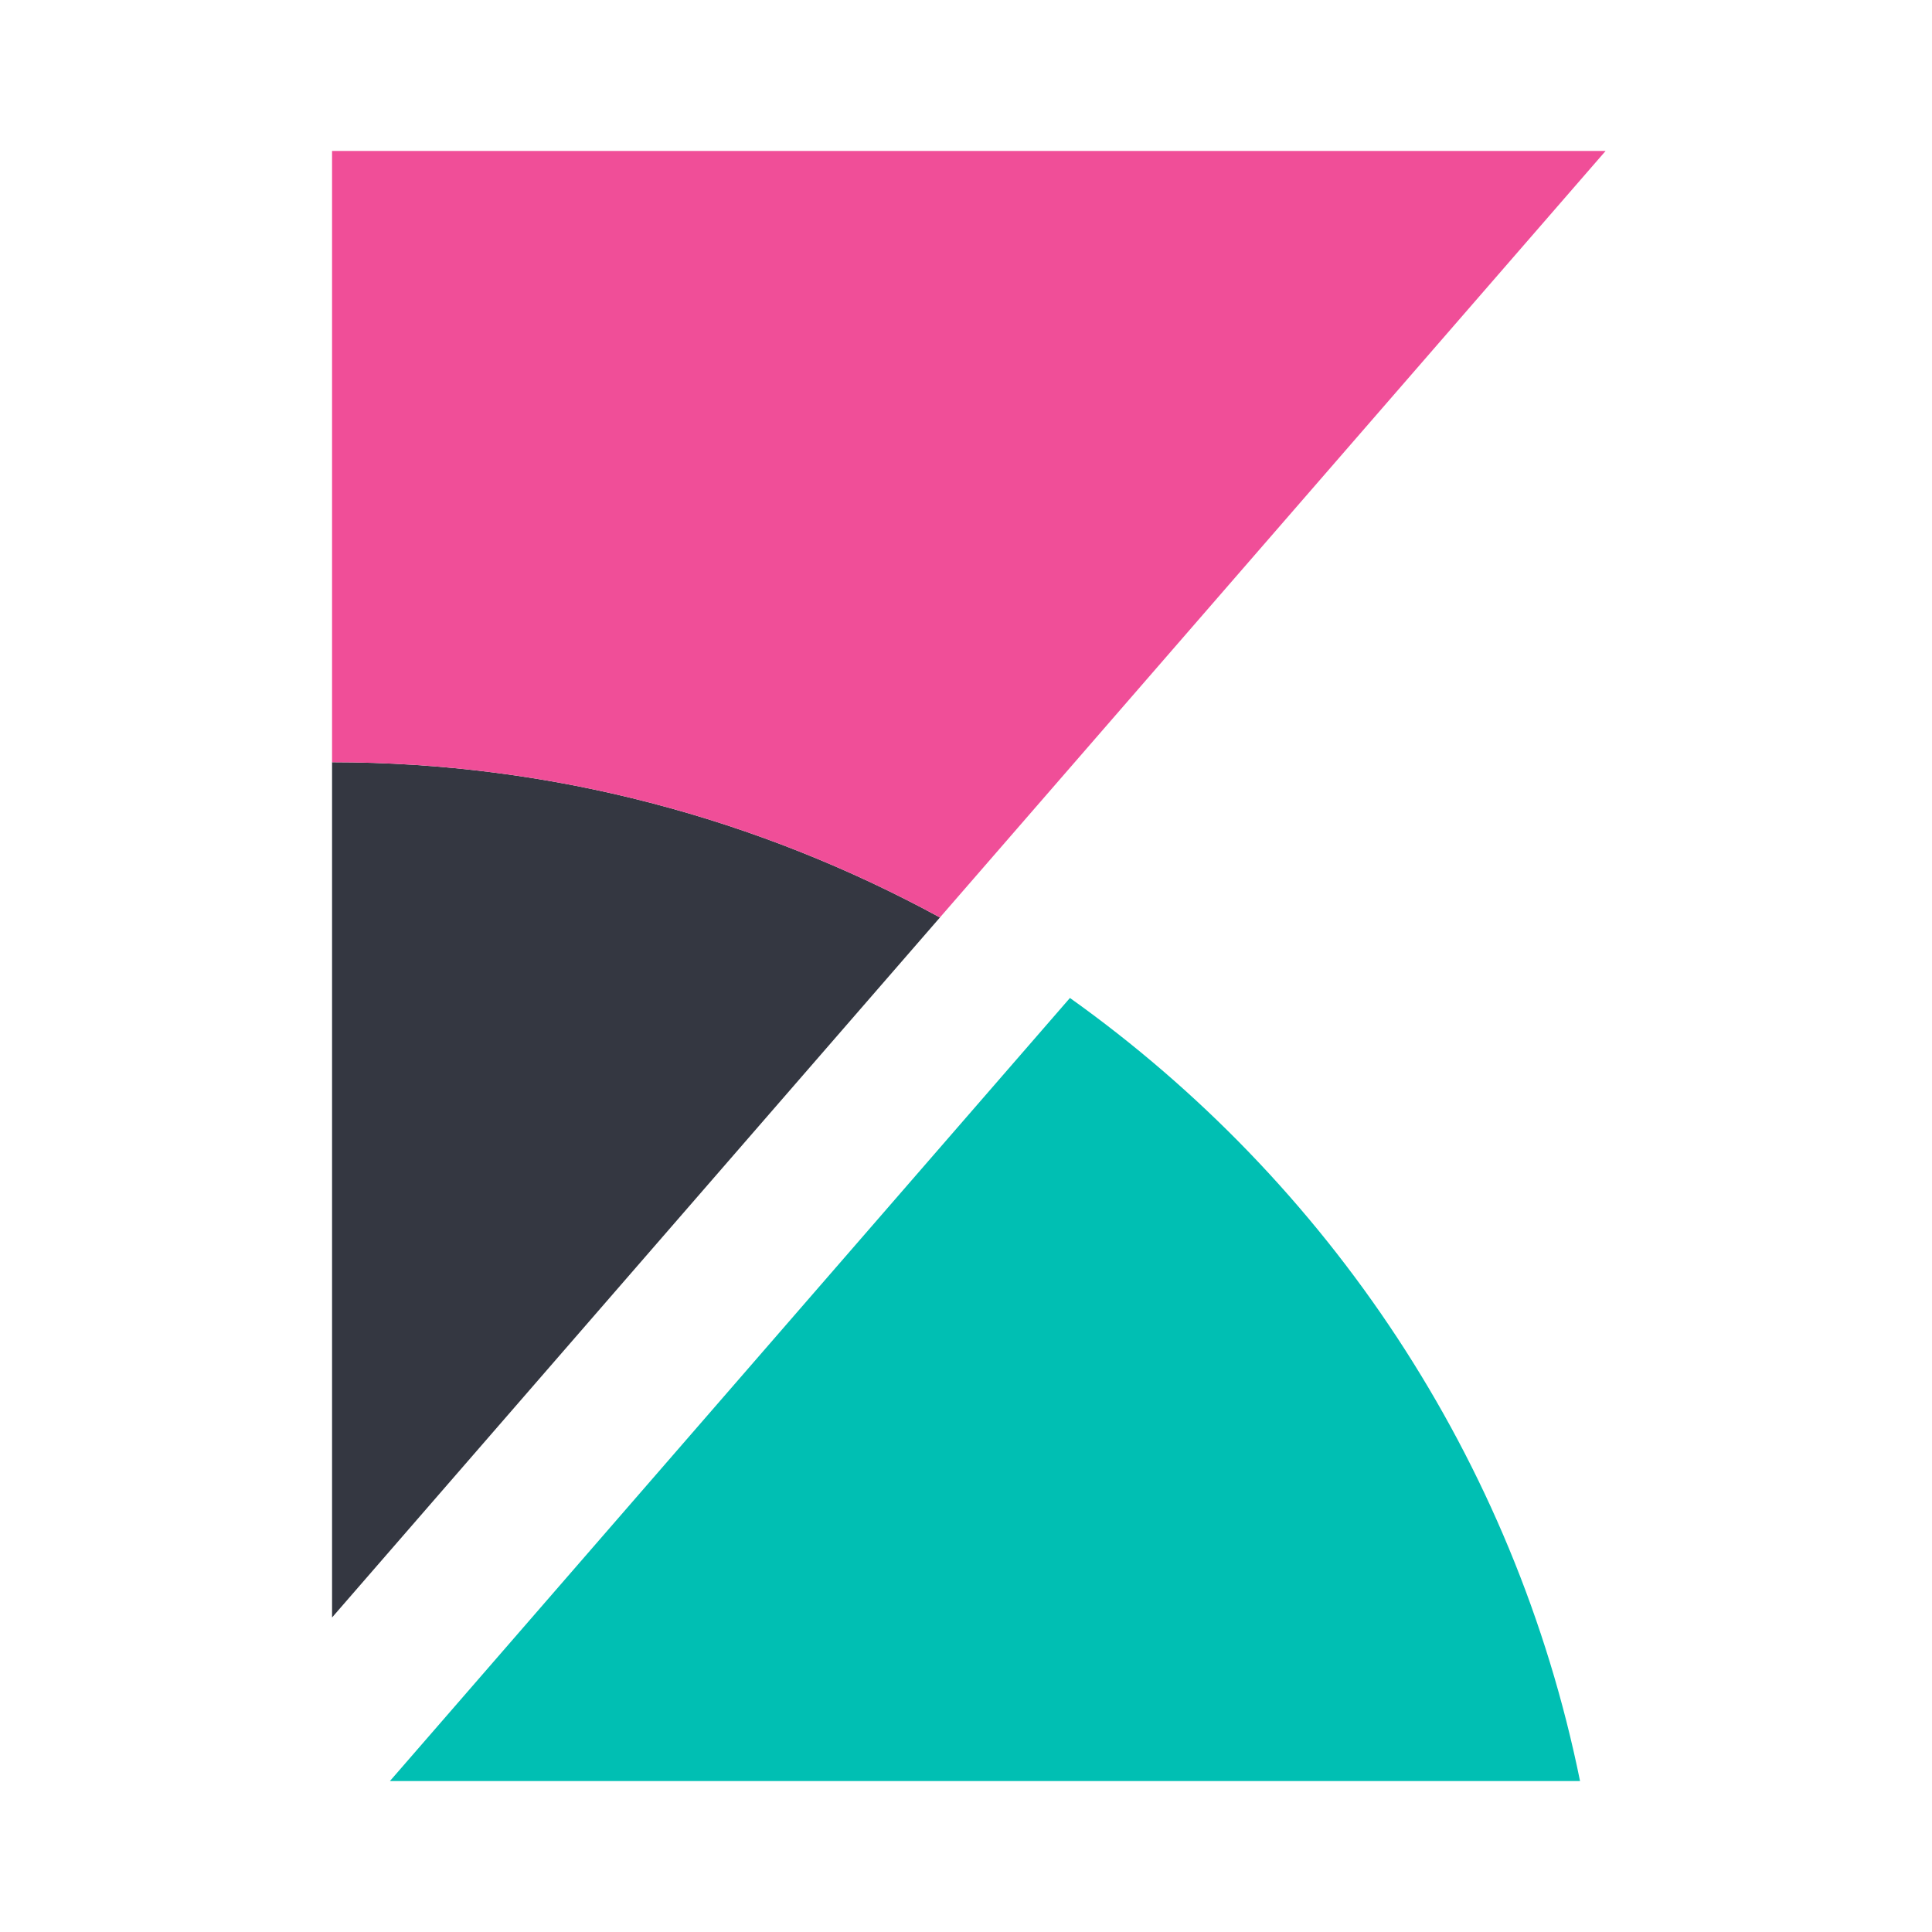 <?xml version="1.0" encoding="UTF-8"?>
<svg width="64px" height="64px" viewBox="0 0 64 64" version="1.1" xmlns="http://www.w3.org/2000/svg" xmlns:xlink="http://www.w3.org/1999/xlink">
    <!-- Generator: Sketch 63.1 (92452) - https://sketch.com -->
    <title>kibana-logo-color-64px</title>
    <desc>Created with Sketch.</desc>
    <g id="kibana-logo-color-64px" stroke="none" stroke-width="1" fill="none" fill-rule="evenodd">
        <rect id="bounding-box" x="0" y="0" width="64" height="64"></rect>
        <g id="group" transform="translate(11, 5)">
            <path d="M-2.84217094e-14,20.25 L-2.84217094e-14,48.581 L20.137,25.392 C14.149,22.13 7.299,20.25 -2.84217094e-14,20.25" id="Fill-1" fill="#343741"></path>
            <path d="M-7.10542736e-15,-3.01980663e-14 L-7.10542736e-15,20.25 C7.299,20.25 14.149,22.13 20.137,25.392 L42.188,-3.01980663e-14 L-7.10542736e-15,-3.01980663e-14 Z" id="Fill-3" fill="#F04E98"></path>
            <path d="M24.443,28.059 L3.775,51.86 L1.916,54 L41.341,54 C39.178,43.342 32.992,34.149 24.443,28.059" id="Fill-6" fill="#00BFB3"></path>
        </g>
    </g>
</svg>